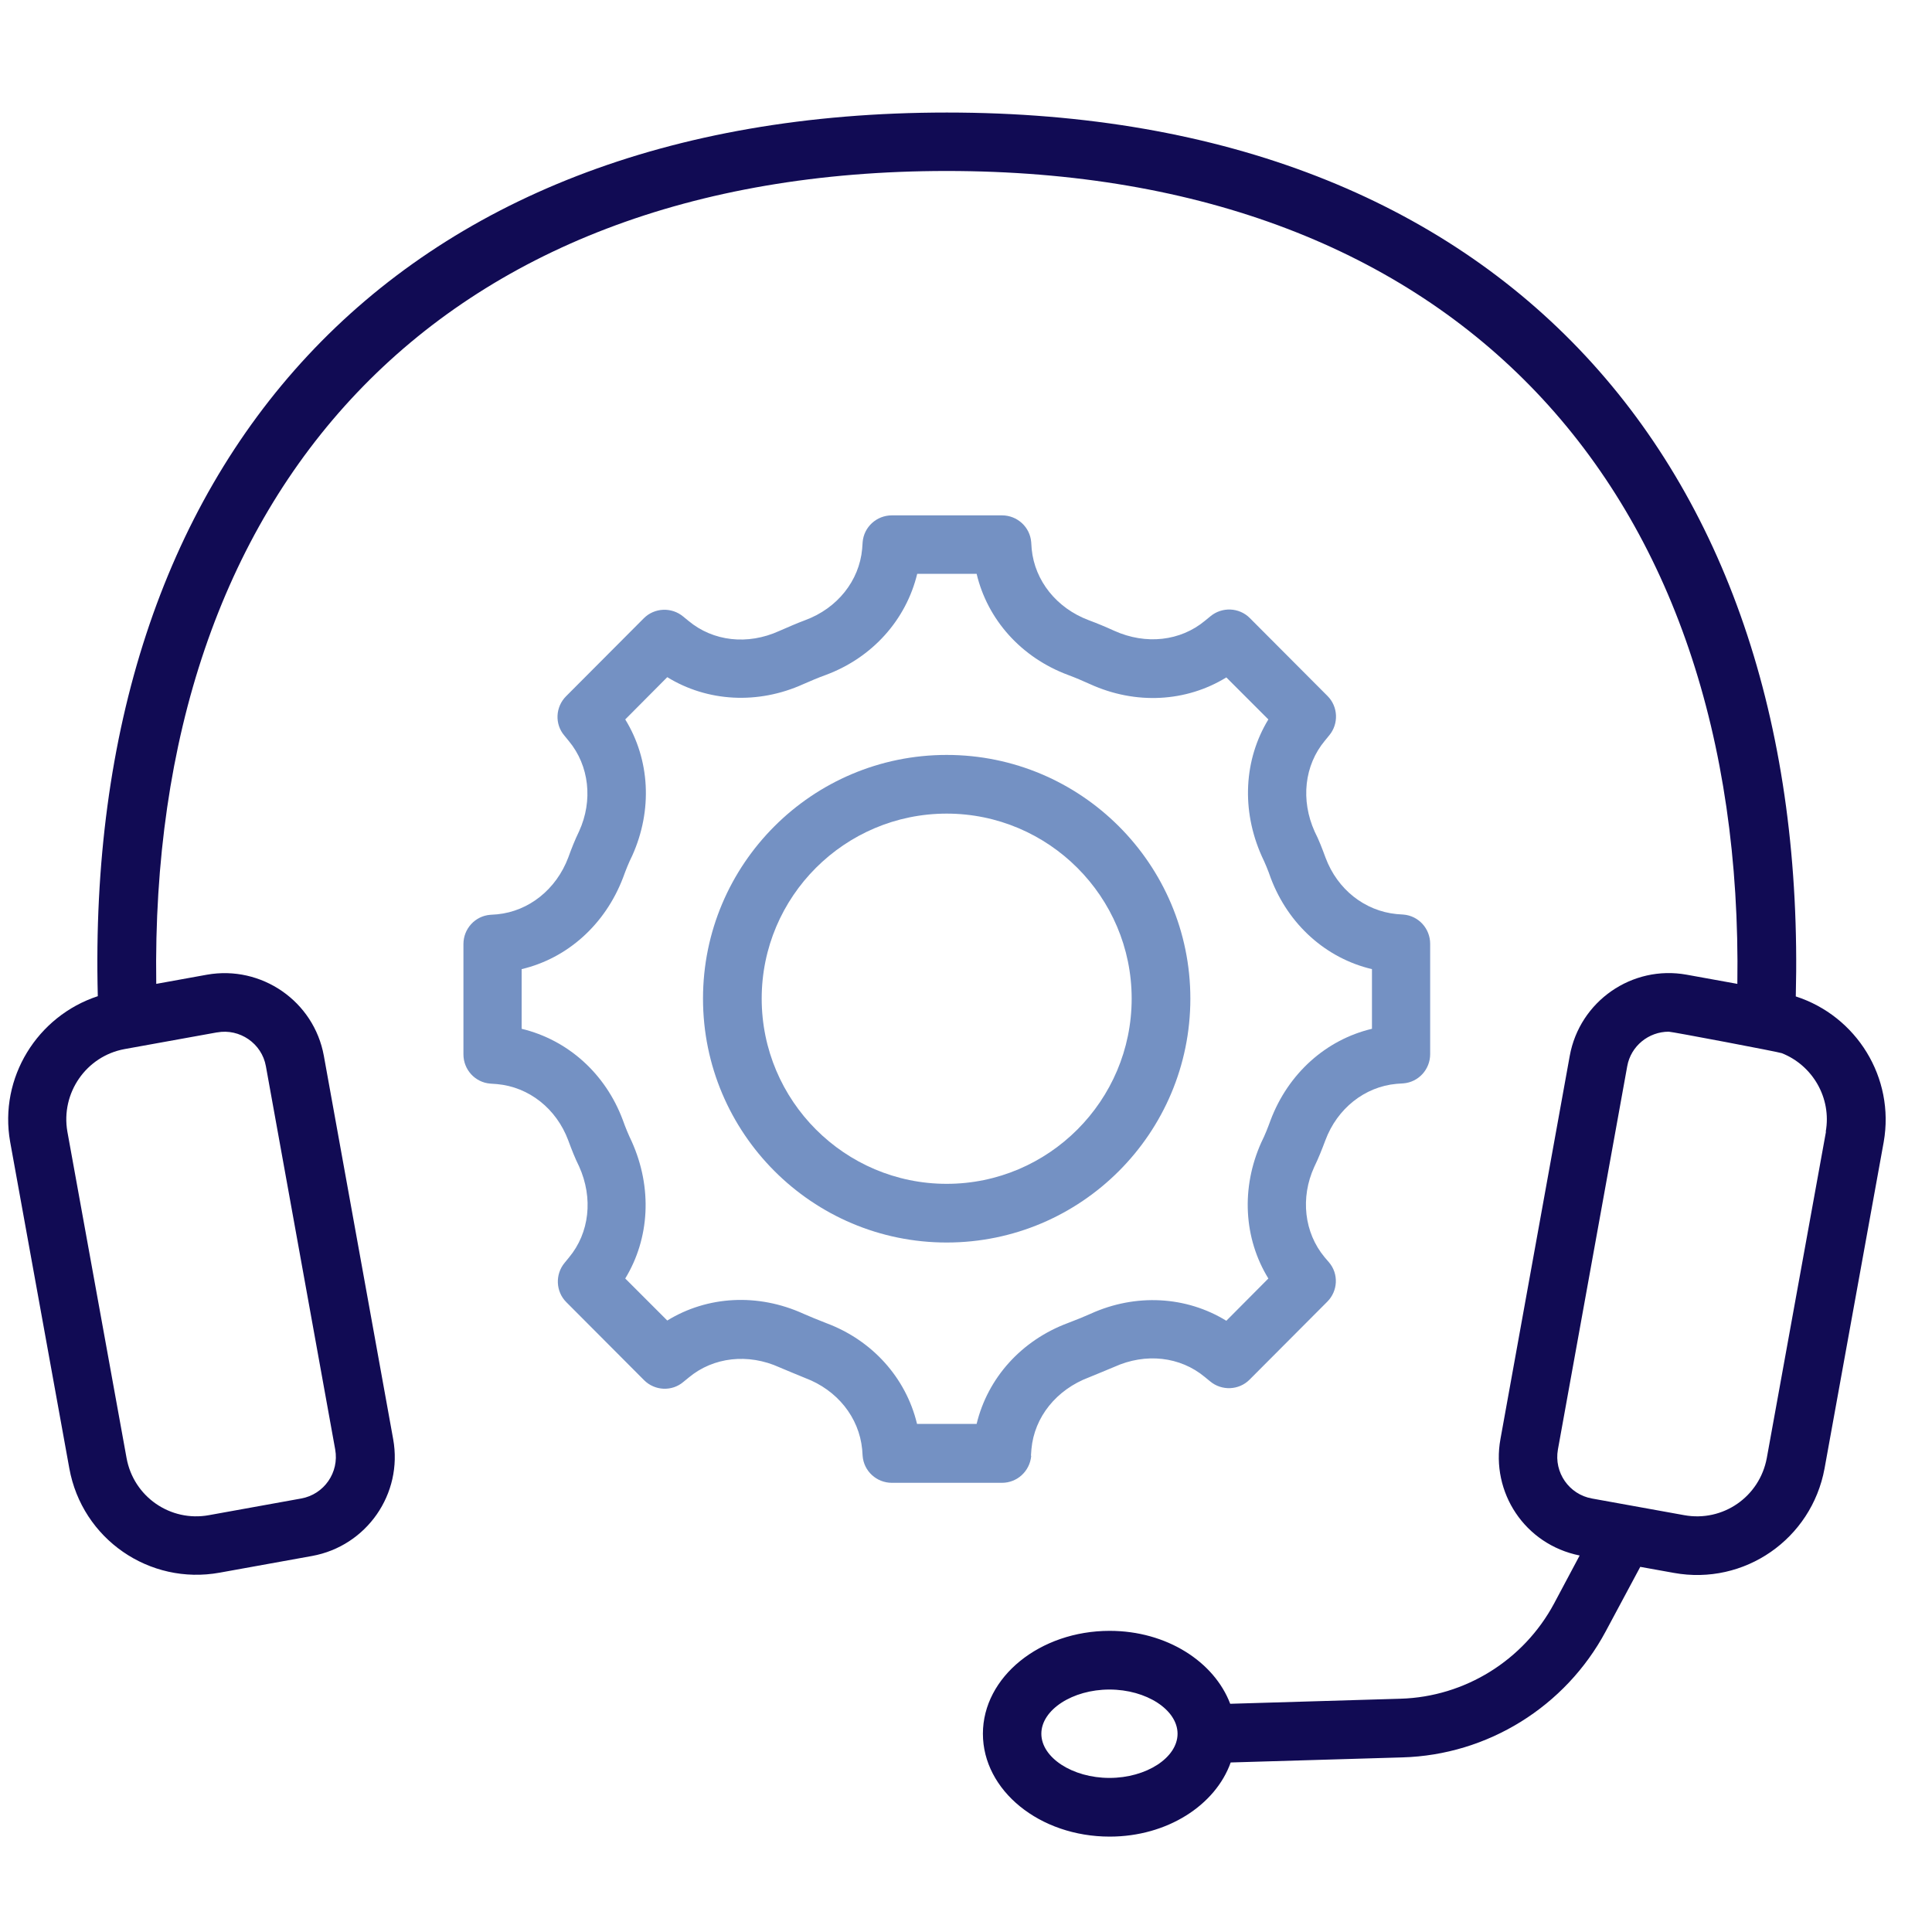 <?xml version="1.0" encoding="UTF-8"?>
<svg id="Layer_1" data-name="Layer 1" xmlns="http://www.w3.org/2000/svg" viewBox="0 0 80 80">
  <defs>
    <style>
      .cls-1 {
        fill: #110b54;
      }

      .cls-2 {
        fill: none;
      }

      .cls-3 {
        fill: #7491c3;
      }
    </style>
  </defs>
  <g id="Layer_2">
    <path class="cls-2" d="M-1.61-41.23H254.39V214.77H-1.61V-41.23Z"/>
  </g>
  <g id="_42_Service_Management" data-name="42 Service Management">
    <g>
      <path class="cls-1" d="M74.36,41.25c.55-21.9-12.04-36.59-35.15-36.59S3.48,19.28,4.05,41.25c-2.5.82-4.1,3.37-3.63,6.03l2.45,13.52c.53,2.93,3.32,4.85,6.23,4.32l3.82-.69c2.26-.41,3.77-2.57,3.36-4.84l-2.87-15.87c-.41-2.26-2.58-3.76-4.84-3.36l-2.1.38C6.17,20.34,18.03,7.08,39.2,7.08s33.04,13.23,32.74,33.66l-2.1-.38c-2.26-.41-4.43,1.1-4.84,3.36l-2.87,15.87c-.4,2.2,1,4.36,3.28,4.82l-1.06,1.99c-1.26,2.35-3.69,3.86-6.35,3.94l-7.06.21c-.66-1.74-2.63-3.02-4.99-3.02-2.89,0-5.25,1.91-5.25,4.26s2.35,4.26,5.25,4.26c2.38,0,4.38-1.3,5.01-3.07l7.11-.21c3.53-.1,6.75-2.1,8.42-5.22l1.43-2.67,1.39.25c2.92.53,5.7-1.4,6.24-4.32l2.45-13.52s0,0,0,0c.47-2.67-1.13-5.22-3.64-6.03h0ZM8.99,42.75c.93-.17,1.85.45,2.02,1.4l2.87,15.87c.17.95-.46,1.86-1.41,2.03l-3.82.69c-1.59.29-3.12-.76-3.41-2.37l-2.45-13.51c-.28-1.6.78-3.13,2.37-3.42l3.82-.69ZM45.94,73.62c-1.53,0-2.82-.84-2.82-1.83s1.29-1.83,2.82-1.83,2.82.84,2.82,1.83-1.29,1.83-2.82,1.83ZM75.61,46.86l-2.45,13.51c-.3,1.62-1.83,2.66-3.42,2.37l-3.82-.69c-.95-.17-1.58-1.08-1.41-2.03l2.87-15.87c.15-.84.89-1.43,1.72-1.43.13,0,4.56.84,4.68.89,1.27.5,2.07,1.85,1.82,3.25h0Z"/>
      <path class="cls-3" d="M42.69,60.27l.02-.27c.12-1.32,1.03-2.46,2.39-2.97.41-.17.71-.29,1.04-.43,1.3-.59,2.73-.43,3.75.42l.22.18c.48.4,1.19.37,1.63-.07l3.22-3.23c.44-.44.48-1.15.07-1.63l-.18-.21c-.85-1.02-1.01-2.47-.43-3.74.18-.37.32-.73.46-1.1.49-1.32,1.63-2.22,2.94-2.34l.29-.02c.63-.05,1.11-.58,1.11-1.21v-4.57c0-.63-.48-1.16-1.11-1.21l-.28-.02c-1.32-.13-2.45-1.02-2.94-2.33-.14-.38-.28-.75-.45-1.08-.59-1.31-.43-2.75.42-3.77l.18-.22c.4-.48.37-1.19-.07-1.63l-3.22-3.23c-.44-.44-1.15-.47-1.63-.07l-.22.18c-1.02.85-2.45,1.01-3.76.42-.35-.16-.71-.31-1.06-.44-1.33-.5-2.23-1.63-2.36-2.94l-.02-.29c-.05-.63-.58-1.11-1.21-1.11h-4.56c-.63,0-1.16.48-1.21,1.11l-.02.28c-.12,1.32-1.03,2.46-2.36,2.95-.35.13-.71.29-1.08.45-1.3.59-2.73.43-3.75-.42l-.22-.18c-.48-.4-1.19-.37-1.63.07l-3.22,3.23c-.44.44-.48,1.15-.07,1.63l.18.22c.85,1.02,1.01,2.47.43,3.74-.18.37-.32.73-.45,1.09-.5,1.32-1.63,2.22-2.94,2.35l-.29.02c-.63.05-1.11.58-1.11,1.21v4.57c0,.63.48,1.16,1.11,1.21l.28.02c1.33.12,2.46,1.02,2.95,2.33.14.38.28.74.45,1.08.59,1.31.43,2.75-.42,3.77l-.18.22c-.4.48-.37,1.19.07,1.63l3.22,3.23c.44.44,1.15.48,1.63.07l.22-.18c1.02-.85,2.46-1.01,3.76-.42.32.14.63.26,1.06.44,1.33.5,2.23,1.63,2.36,2.95l.02.28c.05.63.58,1.11,1.21,1.11h4.56c.63,0,1.15-.48,1.21-1.11h0ZM37.97,58.95c-.46-1.9-1.85-3.45-3.75-4.16-.38-.15-.68-.27-.95-.39-1.89-.86-3.98-.74-5.64.28l-1.74-1.74c1.01-1.66,1.13-3.75.27-5.67-.14-.29-.26-.58-.37-.89-.72-1.93-2.28-3.32-4.19-3.78v-2.47c1.9-.45,3.46-1.85,4.2-3.79.11-.3.22-.59.38-.91.85-1.89.73-3.98-.29-5.64l1.74-1.75c1.66,1.02,3.75,1.14,5.63.29.3-.13.62-.27.93-.38,1.94-.72,3.33-2.29,3.79-4.19h2.46c.45,1.9,1.85,3.47,3.79,4.19.3.11.62.25.91.38,1.89.86,3.98.74,5.64-.28l1.74,1.74c-1.01,1.66-1.13,3.75-.27,5.67.14.29.26.58.37.9.73,1.93,2.29,3.32,4.19,3.77v2.47c-1.9.45-3.47,1.85-4.2,3.79-.11.3-.22.59-.38.91-.85,1.89-.73,3.98.29,5.64l-1.74,1.75c-1.66-1.02-3.75-1.14-5.62-.29-.27.12-.56.24-.93.38-1.94.72-3.33,2.28-3.79,4.18h-2.47Z"/>
      <path class="cls-3" d="M49.29,41.35c0-5.56-4.52-10.09-10.09-10.09s-10.09,4.52-10.09,10.09,4.52,10.1,10.09,10.1,10.09-4.53,10.09-10.1h0ZM39.2,49.02c-4.22,0-7.66-3.44-7.66-7.67s3.44-7.66,7.66-7.66,7.66,3.44,7.66,7.66c0,4.23-3.44,7.67-7.66,7.67h0Z"/>
    </g>
  </g>
</svg>
